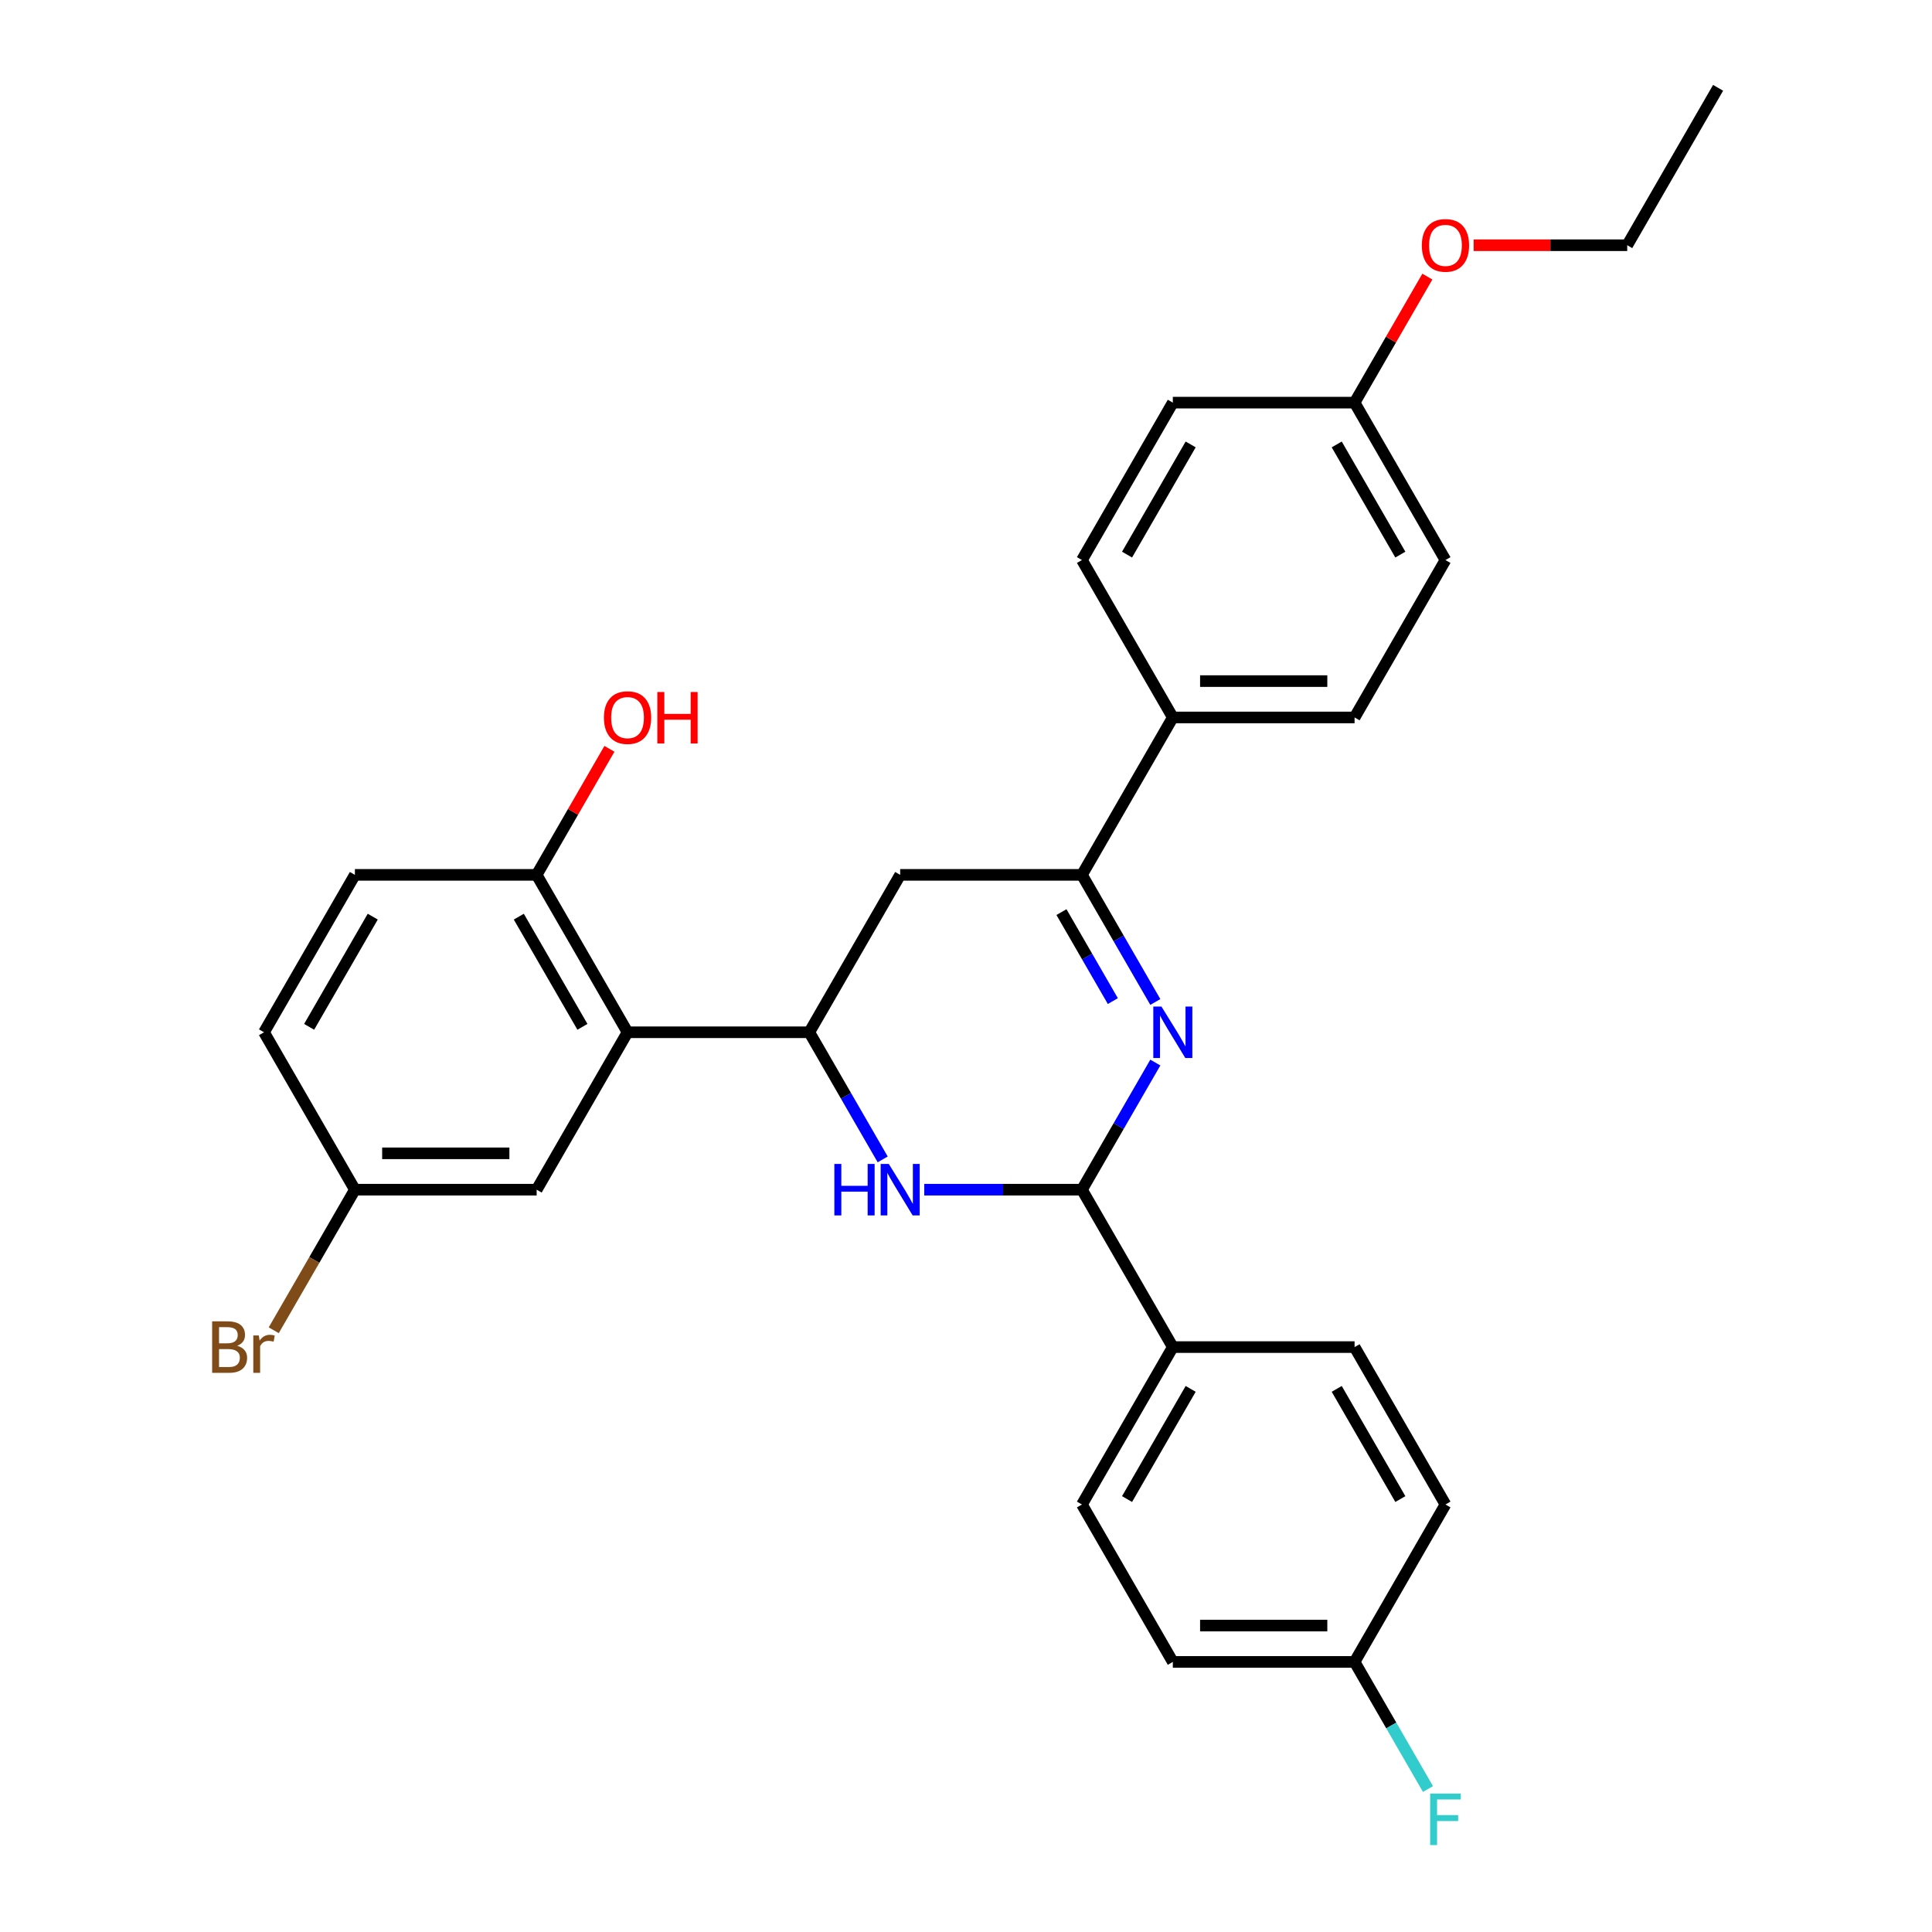 <?xml version='1.0' encoding='iso-8859-1'?>
<svg version='1.1' baseProfile='full'
              xmlns='http://www.w3.org/2000/svg'
                      xmlns:rdkit='http://www.rdkit.org/xml'
                      xmlns:xlink='http://www.w3.org/1999/xlink'
                  xml:space='preserve'
width='1000px' height='1000px' viewBox='0 0 1000 1000'>
<!-- END OF HEADER -->
<rect style='opacity:1.0;fill:#FFFFFF;stroke:none' width='1000' height='1000' x='0' y='0'> </rect>
<path class='bond-1' d='M 598,549.976 L 579.005,582.876' style='fill:none;fill-rule:evenodd;stroke:#0000FF;stroke-width:6px;stroke-linecap:butt;stroke-linejoin:miter;stroke-opacity:1' />
<path class='bond-1' d='M 579.005,582.876 L 560.01,615.777' style='fill:none;fill-rule:evenodd;stroke:#000000;stroke-width:6px;stroke-linecap:butt;stroke-linejoin:miter;stroke-opacity:1' />
<path class='bond-3' d='M 598,518.629 L 579.005,485.728' style='fill:none;fill-rule:evenodd;stroke:#0000FF;stroke-width:6px;stroke-linecap:butt;stroke-linejoin:miter;stroke-opacity:1' />
<path class='bond-3' d='M 579.005,485.728 L 560.01,452.828' style='fill:none;fill-rule:evenodd;stroke:#000000;stroke-width:6px;stroke-linecap:butt;stroke-linejoin:miter;stroke-opacity:1' />
<path class='bond-3' d='M 576.006,518.166 L 562.71,495.136' style='fill:none;fill-rule:evenodd;stroke:#0000FF;stroke-width:6px;stroke-linecap:butt;stroke-linejoin:miter;stroke-opacity:1' />
<path class='bond-3' d='M 562.71,495.136 L 549.413,472.106' style='fill:none;fill-rule:evenodd;stroke:#000000;stroke-width:6px;stroke-linecap:butt;stroke-linejoin:miter;stroke-opacity:1' />
<path class='bond-0' d='M 478.387,615.777 L 519.198,615.777' style='fill:none;fill-rule:evenodd;stroke:#0000FF;stroke-width:6px;stroke-linecap:butt;stroke-linejoin:miter;stroke-opacity:1' />
<path class='bond-0' d='M 519.198,615.777 L 560.01,615.777' style='fill:none;fill-rule:evenodd;stroke:#000000;stroke-width:6px;stroke-linecap:butt;stroke-linejoin:miter;stroke-opacity:1' />
<path class='bond-29' d='M 456.882,600.103 L 437.887,567.203' style='fill:none;fill-rule:evenodd;stroke:#0000FF;stroke-width:6px;stroke-linecap:butt;stroke-linejoin:miter;stroke-opacity:1' />
<path class='bond-29' d='M 437.887,567.203 L 418.891,534.302' style='fill:none;fill-rule:evenodd;stroke:#000000;stroke-width:6px;stroke-linecap:butt;stroke-linejoin:miter;stroke-opacity:1' />
<path class='bond-6' d='M 560.01,615.777 L 607.049,697.251' style='fill:none;fill-rule:evenodd;stroke:#000000;stroke-width:6px;stroke-linecap:butt;stroke-linejoin:miter;stroke-opacity:1' />
<path class='bond-2' d='M 418.891,534.302 L 465.931,452.828' style='fill:none;fill-rule:evenodd;stroke:#000000;stroke-width:6px;stroke-linecap:butt;stroke-linejoin:miter;stroke-opacity:1' />
<path class='bond-4' d='M 418.891,534.302 L 324.813,534.302' style='fill:none;fill-rule:evenodd;stroke:#000000;stroke-width:6px;stroke-linecap:butt;stroke-linejoin:miter;stroke-opacity:1' />
<path class='bond-5' d='M 560.01,452.828 L 465.931,452.828' style='fill:none;fill-rule:evenodd;stroke:#000000;stroke-width:6px;stroke-linecap:butt;stroke-linejoin:miter;stroke-opacity:1' />
<path class='bond-7' d='M 560.01,452.828 L 607.049,371.353' style='fill:none;fill-rule:evenodd;stroke:#000000;stroke-width:6px;stroke-linecap:butt;stroke-linejoin:miter;stroke-opacity:1' />
<path class='bond-8' d='M 324.813,534.302 L 277.773,452.828' style='fill:none;fill-rule:evenodd;stroke:#000000;stroke-width:6px;stroke-linecap:butt;stroke-linejoin:miter;stroke-opacity:1' />
<path class='bond-8' d='M 301.462,531.489 L 268.534,474.457' style='fill:none;fill-rule:evenodd;stroke:#000000;stroke-width:6px;stroke-linecap:butt;stroke-linejoin:miter;stroke-opacity:1' />
<path class='bond-9' d='M 324.813,534.302 L 277.773,615.777' style='fill:none;fill-rule:evenodd;stroke:#000000;stroke-width:6px;stroke-linecap:butt;stroke-linejoin:miter;stroke-opacity:1' />
<path class='bond-10' d='M 607.049,697.251 L 560.01,778.726' style='fill:none;fill-rule:evenodd;stroke:#000000;stroke-width:6px;stroke-linecap:butt;stroke-linejoin:miter;stroke-opacity:1' />
<path class='bond-10' d='M 616.288,718.881 L 583.36,775.913' style='fill:none;fill-rule:evenodd;stroke:#000000;stroke-width:6px;stroke-linecap:butt;stroke-linejoin:miter;stroke-opacity:1' />
<path class='bond-11' d='M 607.049,697.251 L 701.128,697.251' style='fill:none;fill-rule:evenodd;stroke:#000000;stroke-width:6px;stroke-linecap:butt;stroke-linejoin:miter;stroke-opacity:1' />
<path class='bond-12' d='M 607.049,371.353 L 701.128,371.353' style='fill:none;fill-rule:evenodd;stroke:#000000;stroke-width:6px;stroke-linecap:butt;stroke-linejoin:miter;stroke-opacity:1' />
<path class='bond-12' d='M 621.161,352.537 L 687.016,352.537' style='fill:none;fill-rule:evenodd;stroke:#000000;stroke-width:6px;stroke-linecap:butt;stroke-linejoin:miter;stroke-opacity:1' />
<path class='bond-13' d='M 607.049,371.353 L 560.01,289.878' style='fill:none;fill-rule:evenodd;stroke:#000000;stroke-width:6px;stroke-linecap:butt;stroke-linejoin:miter;stroke-opacity:1' />
<path class='bond-14' d='M 277.773,452.828 L 183.694,452.828' style='fill:none;fill-rule:evenodd;stroke:#000000;stroke-width:6px;stroke-linecap:butt;stroke-linejoin:miter;stroke-opacity:1' />
<path class='bond-23' d='M 277.773,452.828 L 296.605,420.209' style='fill:none;fill-rule:evenodd;stroke:#000000;stroke-width:6px;stroke-linecap:butt;stroke-linejoin:miter;stroke-opacity:1' />
<path class='bond-23' d='M 296.605,420.209 L 315.438,387.591' style='fill:none;fill-rule:evenodd;stroke:#FF0000;stroke-width:6px;stroke-linecap:butt;stroke-linejoin:miter;stroke-opacity:1' />
<path class='bond-15' d='M 277.773,615.777 L 183.694,615.777' style='fill:none;fill-rule:evenodd;stroke:#000000;stroke-width:6px;stroke-linecap:butt;stroke-linejoin:miter;stroke-opacity:1' />
<path class='bond-15' d='M 263.661,596.961 L 197.806,596.961' style='fill:none;fill-rule:evenodd;stroke:#000000;stroke-width:6px;stroke-linecap:butt;stroke-linejoin:miter;stroke-opacity:1' />
<path class='bond-20' d='M 560.01,778.726 L 607.049,860.201' style='fill:none;fill-rule:evenodd;stroke:#000000;stroke-width:6px;stroke-linecap:butt;stroke-linejoin:miter;stroke-opacity:1' />
<path class='bond-19' d='M 701.128,697.251 L 748.167,778.726' style='fill:none;fill-rule:evenodd;stroke:#000000;stroke-width:6px;stroke-linecap:butt;stroke-linejoin:miter;stroke-opacity:1' />
<path class='bond-19' d='M 691.889,718.881 L 724.816,775.913' style='fill:none;fill-rule:evenodd;stroke:#000000;stroke-width:6px;stroke-linecap:butt;stroke-linejoin:miter;stroke-opacity:1' />
<path class='bond-21' d='M 701.128,371.353 L 748.167,289.878' style='fill:none;fill-rule:evenodd;stroke:#000000;stroke-width:6px;stroke-linecap:butt;stroke-linejoin:miter;stroke-opacity:1' />
<path class='bond-22' d='M 560.01,289.878 L 607.049,208.404' style='fill:none;fill-rule:evenodd;stroke:#000000;stroke-width:6px;stroke-linecap:butt;stroke-linejoin:miter;stroke-opacity:1' />
<path class='bond-22' d='M 583.36,287.065 L 616.288,230.033' style='fill:none;fill-rule:evenodd;stroke:#000000;stroke-width:6px;stroke-linecap:butt;stroke-linejoin:miter;stroke-opacity:1' />
<path class='bond-32' d='M 183.694,452.828 L 136.655,534.302' style='fill:none;fill-rule:evenodd;stroke:#000000;stroke-width:6px;stroke-linecap:butt;stroke-linejoin:miter;stroke-opacity:1' />
<path class='bond-32' d='M 192.933,474.457 L 160.006,531.489' style='fill:none;fill-rule:evenodd;stroke:#000000;stroke-width:6px;stroke-linecap:butt;stroke-linejoin:miter;stroke-opacity:1' />
<path class='bond-18' d='M 183.694,615.777 L 136.655,534.302' style='fill:none;fill-rule:evenodd;stroke:#000000;stroke-width:6px;stroke-linecap:butt;stroke-linejoin:miter;stroke-opacity:1' />
<path class='bond-24' d='M 183.694,615.777 L 162.69,652.158' style='fill:none;fill-rule:evenodd;stroke:#000000;stroke-width:6px;stroke-linecap:butt;stroke-linejoin:miter;stroke-opacity:1' />
<path class='bond-24' d='M 162.69,652.158 L 141.685,688.54' style='fill:none;fill-rule:evenodd;stroke:#7F4C19;stroke-width:6px;stroke-linecap:butt;stroke-linejoin:miter;stroke-opacity:1' />
<path class='bond-16' d='M 701.128,860.201 L 748.167,778.726' style='fill:none;fill-rule:evenodd;stroke:#000000;stroke-width:6px;stroke-linecap:butt;stroke-linejoin:miter;stroke-opacity:1' />
<path class='bond-25' d='M 701.128,860.201 L 720.123,893.101' style='fill:none;fill-rule:evenodd;stroke:#000000;stroke-width:6px;stroke-linecap:butt;stroke-linejoin:miter;stroke-opacity:1' />
<path class='bond-25' d='M 720.123,893.101 L 739.118,926.002' style='fill:none;fill-rule:evenodd;stroke:#33CCCC;stroke-width:6px;stroke-linecap:butt;stroke-linejoin:miter;stroke-opacity:1' />
<path class='bond-31' d='M 701.128,860.201 L 607.049,860.201' style='fill:none;fill-rule:evenodd;stroke:#000000;stroke-width:6px;stroke-linecap:butt;stroke-linejoin:miter;stroke-opacity:1' />
<path class='bond-31' d='M 687.016,841.385 L 621.161,841.385' style='fill:none;fill-rule:evenodd;stroke:#000000;stroke-width:6px;stroke-linecap:butt;stroke-linejoin:miter;stroke-opacity:1' />
<path class='bond-17' d='M 701.128,208.404 L 607.049,208.404' style='fill:none;fill-rule:evenodd;stroke:#000000;stroke-width:6px;stroke-linecap:butt;stroke-linejoin:miter;stroke-opacity:1' />
<path class='bond-26' d='M 701.128,208.404 L 719.96,175.785' style='fill:none;fill-rule:evenodd;stroke:#000000;stroke-width:6px;stroke-linecap:butt;stroke-linejoin:miter;stroke-opacity:1' />
<path class='bond-26' d='M 719.96,175.785 L 738.792,143.167' style='fill:none;fill-rule:evenodd;stroke:#FF0000;stroke-width:6px;stroke-linecap:butt;stroke-linejoin:miter;stroke-opacity:1' />
<path class='bond-30' d='M 701.128,208.404 L 748.167,289.878' style='fill:none;fill-rule:evenodd;stroke:#000000;stroke-width:6px;stroke-linecap:butt;stroke-linejoin:miter;stroke-opacity:1' />
<path class='bond-30' d='M 691.889,230.033 L 724.816,287.065' style='fill:none;fill-rule:evenodd;stroke:#000000;stroke-width:6px;stroke-linecap:butt;stroke-linejoin:miter;stroke-opacity:1' />
<path class='bond-27' d='M 762.749,126.929 L 802.498,126.929' style='fill:none;fill-rule:evenodd;stroke:#FF0000;stroke-width:6px;stroke-linecap:butt;stroke-linejoin:miter;stroke-opacity:1' />
<path class='bond-27' d='M 802.498,126.929 L 842.246,126.929' style='fill:none;fill-rule:evenodd;stroke:#000000;stroke-width:6px;stroke-linecap:butt;stroke-linejoin:miter;stroke-opacity:1' />
<path class='bond-28' d='M 842.246,126.929 L 889.285,45.455' style='fill:none;fill-rule:evenodd;stroke:#000000;stroke-width:6px;stroke-linecap:butt;stroke-linejoin:miter;stroke-opacity:1' />
<path  class='atom-0' d='M 601.16 520.981
L 609.89 535.092
Q 610.756 536.485, 612.148 539.006
Q 613.54 541.527, 613.616 541.678
L 613.616 520.981
L 617.153 520.981
L 617.153 547.624
L 613.503 547.624
L 604.132 532.195
Q 603.041 530.389, 601.875 528.319
Q 600.746 526.249, 600.407 525.609
L 600.407 547.624
L 596.945 547.624
L 596.945 520.981
L 601.16 520.981
' fill='#0000FF'/>
<path  class='atom-1' d='M 431.855 602.455
L 435.468 602.455
L 435.468 613.782
L 449.091 613.782
L 449.091 602.455
L 452.703 602.455
L 452.703 629.098
L 449.091 629.098
L 449.091 616.793
L 435.468 616.793
L 435.468 629.098
L 431.855 629.098
L 431.855 602.455
' fill='#0000FF'/>
<path  class='atom-1' d='M 460.041 602.455
L 468.772 616.567
Q 469.637 617.959, 471.03 620.481
Q 472.422 623.002, 472.497 623.153
L 472.497 602.455
L 476.035 602.455
L 476.035 629.098
L 472.385 629.098
L 463.014 613.669
Q 461.923 611.863, 460.756 609.793
Q 459.627 607.724, 459.289 607.084
L 459.289 629.098
L 455.827 629.098
L 455.827 602.455
L 460.041 602.455
' fill='#0000FF'/>
<path  class='atom-24' d='M 312.582 371.428
Q 312.582 365.031, 315.743 361.456
Q 318.904 357.881, 324.813 357.881
Q 330.721 357.881, 333.882 361.456
Q 337.043 365.031, 337.043 371.428
Q 337.043 377.901, 333.844 381.589
Q 330.645 385.239, 324.813 385.239
Q 318.942 385.239, 315.743 381.589
Q 312.582 377.939, 312.582 371.428
M 324.813 382.228
Q 328.877 382.228, 331.059 379.519
Q 333.28 376.772, 333.28 371.428
Q 333.28 366.197, 331.059 363.563
Q 328.877 360.891, 324.813 360.891
Q 320.748 360.891, 318.528 363.526
Q 316.346 366.16, 316.346 371.428
Q 316.346 376.81, 318.528 379.519
Q 320.748 382.228, 324.813 382.228
' fill='#FF0000'/>
<path  class='atom-24' d='M 340.242 358.182
L 343.854 358.182
L 343.854 369.509
L 357.477 369.509
L 357.477 358.182
L 361.089 358.182
L 361.089 384.825
L 357.477 384.825
L 357.477 372.52
L 343.854 372.52
L 343.854 384.825
L 340.242 384.825
L 340.242 358.182
' fill='#FF0000'/>
<path  class='atom-25' d='M 122.75 696.574
Q 125.309 697.289, 126.589 698.87
Q 127.906 700.412, 127.906 702.708
Q 127.906 706.396, 125.535 708.503
Q 123.202 710.573, 118.761 710.573
L 109.805 710.573
L 109.805 683.93
L 117.67 683.93
Q 122.223 683.93, 124.519 685.774
Q 126.814 687.618, 126.814 691.005
Q 126.814 695.031, 122.75 696.574
M 113.38 686.94
L 113.38 695.295
L 117.67 695.295
Q 120.304 695.295, 121.659 694.241
Q 123.051 693.15, 123.051 691.005
Q 123.051 686.94, 117.67 686.94
L 113.38 686.94
M 118.761 707.562
Q 121.358 707.562, 122.75 706.321
Q 124.143 705.079, 124.143 702.708
Q 124.143 700.525, 122.6 699.434
Q 121.094 698.305, 118.197 698.305
L 113.38 698.305
L 113.38 707.562
L 118.761 707.562
' fill='#7F4C19'/>
<path  class='atom-25' d='M 133.964 691.23
L 134.378 693.902
Q 136.41 690.892, 139.722 690.892
Q 140.776 690.892, 142.206 691.268
L 141.641 694.429
Q 140.023 694.053, 139.12 694.053
Q 137.539 694.053, 136.486 694.692
Q 135.47 695.295, 134.642 696.762
L 134.642 710.573
L 131.104 710.573
L 131.104 691.23
L 133.964 691.23
' fill='#7F4C19'/>
<path  class='atom-26' d='M 740.246 928.354
L 756.089 928.354
L 756.089 931.402
L 743.821 931.402
L 743.821 939.493
L 754.734 939.493
L 754.734 942.578
L 743.821 942.578
L 743.821 954.997
L 740.246 954.997
L 740.246 928.354
' fill='#33CCCC'/>
<path  class='atom-27' d='M 735.937 127.004
Q 735.937 120.607, 739.098 117.032
Q 742.259 113.457, 748.167 113.457
Q 754.075 113.457, 757.236 117.032
Q 760.397 120.607, 760.397 127.004
Q 760.397 133.477, 757.199 137.165
Q 754 140.815, 748.167 140.815
Q 742.297 140.815, 739.098 137.165
Q 735.937 133.515, 735.937 127.004
M 748.167 137.805
Q 752.231 137.805, 754.414 135.095
Q 756.634 132.348, 756.634 127.004
Q 756.634 121.774, 754.414 119.139
Q 752.231 116.468, 748.167 116.468
Q 744.103 116.468, 741.883 119.102
Q 739.7 121.736, 739.7 127.004
Q 739.7 132.386, 741.883 135.095
Q 744.103 137.805, 748.167 137.805
' fill='#FF0000'/>
</svg>
